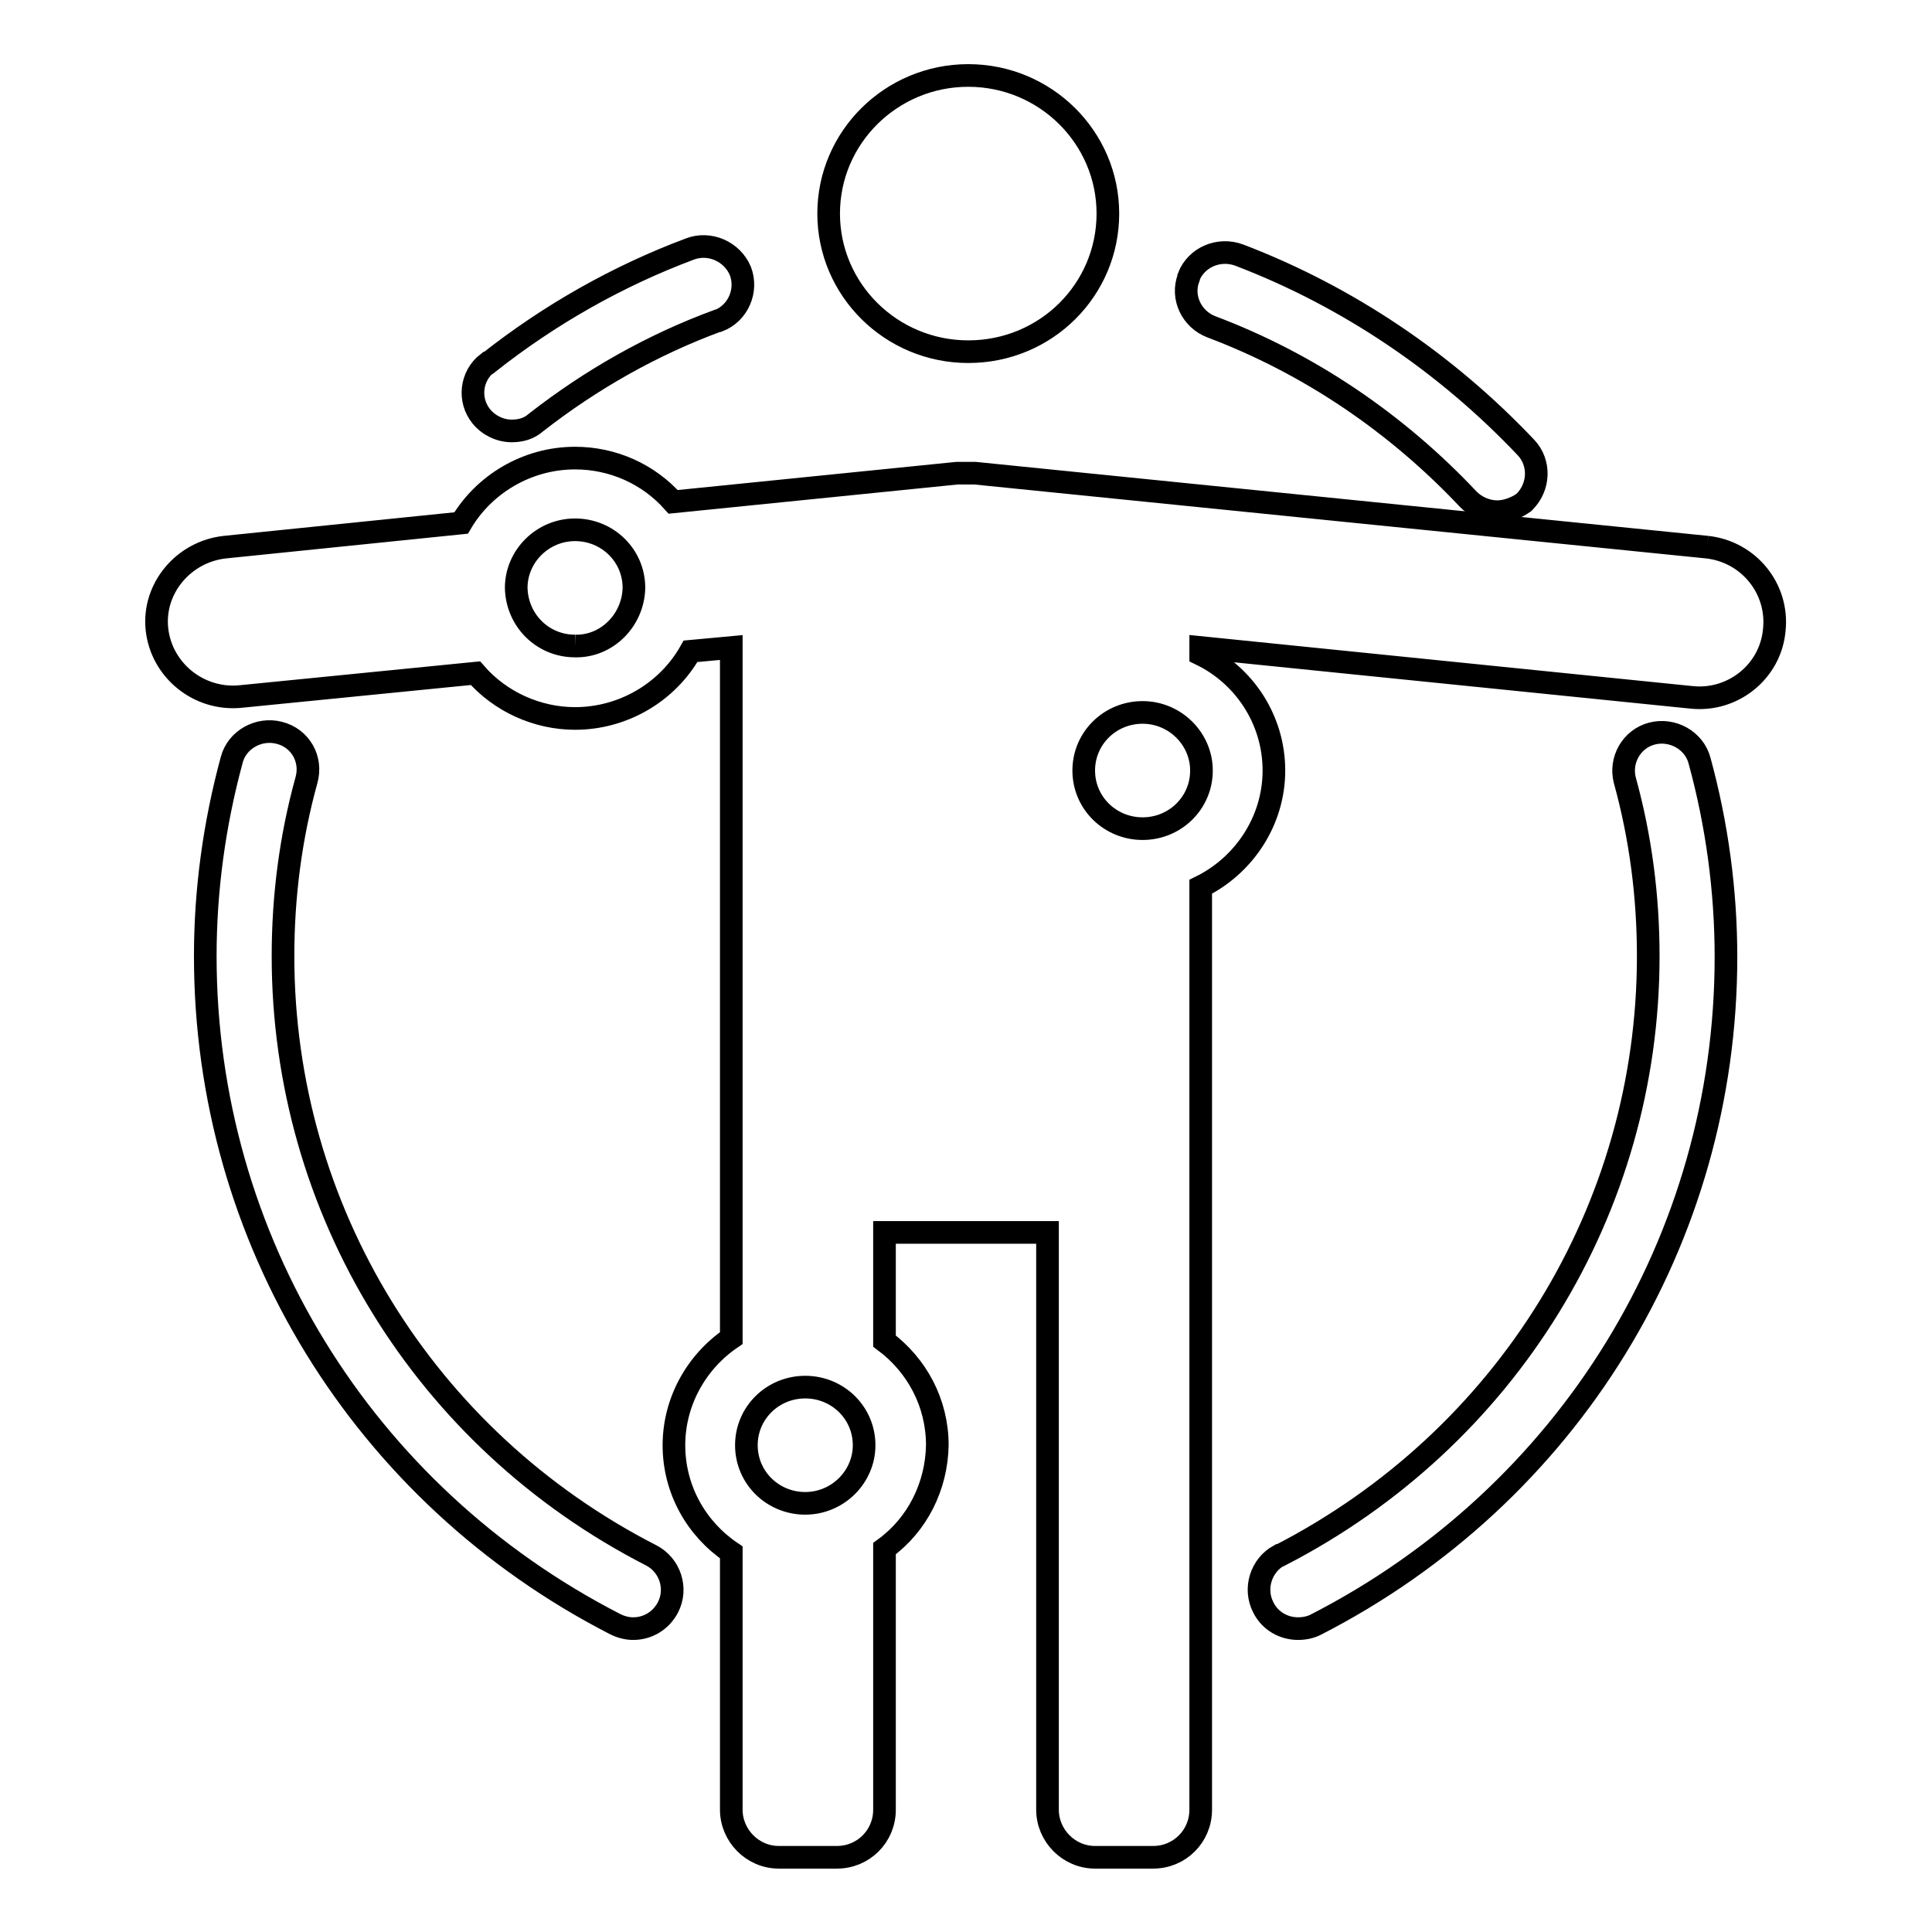 <?xml version="1.0" encoding="utf-8"?>
<!-- Svg Vector Icons : http://www.onlinewebfonts.com/icon -->
<!DOCTYPE svg PUBLIC "-//W3C//DTD SVG 1.1//EN" "http://www.w3.org/Graphics/SVG/1.1/DTD/svg11.dtd">
<svg version="1.1" xmlns="http://www.w3.org/2000/svg" xmlns:xlink="http://www.w3.org/1999/xlink" x="0px" y="0px" viewBox="0 0 256 256" enable-background="new 0 0 256 256" xml:space="preserve">
<g> <path stroke-width="3" fill-opacity="0" stroke="#000000"  d="M159.2,102.1c0,4.3-3.5,7.7-7.8,7.7c-4.3,0-7.8-3.4-7.8-7.7c0-4.3,3.5-7.7,7.8-7.7c0,0,0,0,0,0 C155.7,94.4,159.2,97.9,159.2,102.1 M106.7,199.2c-4.3,0-7.8-3.4-7.8-7.7c0-4.3,3.5-7.7,7.8-7.7c0,0,0,0,0,0c4.3,0,7.8,3.4,7.8,7.7 l0,0C114.5,195.7,111,199.2,106.7,199.2 M76.2,85.6c-4.3,0-7.7-3.4-7.8-7.7c0-4.2,3.5-7.7,7.8-7.7c4.3,0,7.8,3.4,7.8,7.7 C83.9,82.2,80.4,85.7,76.2,85.6 M226.2,72.5l-97-9.8c-0.1,0-0.2,0-0.3,0c-0.3,0-0.6,0-0.9,0c-0.3,0-0.6,0-0.9,0c-0.1,0-0.2,0-0.3,0 l-37.6,3.8c-3.3-3.7-8-5.8-13-5.8c-6.4,0-12.1,3.5-15.1,8.6l-31.3,3.2c-5.5,0.6-9.6,5.5-9,10.9c0.6,5.4,5.5,9.4,11,8.9L63,89.2 c3.3,3.8,8.2,6,13.2,6c6.3,0,12.2-3.4,15.3-8.9l5.4-0.5v91.5c-4.7,3.2-7.6,8.5-7.6,14.2c0,5.9,3,11.1,7.6,14.2v34.1 c0,3.4,2.8,6.3,6.3,6.3h7.7c3.5,0,6.3-2.8,6.3-6.3v-34.6c4.4-3.2,6.9-8.3,7-13.7c0-5.6-2.7-10.6-7-13.8v-14.4h21.6v76.5 c0,3.4,2.8,6.3,6.3,6.3h7.7c3.5,0,6.3-2.8,6.3-6.3V117.5c5.7-2.8,9.7-8.7,9.7-15.4c0-6.7-3.9-12.6-9.7-15.4v-0.9l65,6.6 c5.5,0.6,10.5-3.4,11-8.9C235.7,78,231.7,73.1,226.2,72.5"/> <path stroke-width="3" fill-opacity="0" stroke="#000000"  d="M172,215.8c-1.9,0-3.7-1-4.6-2.8c-1.3-2.5-0.3-5.6,2.1-6.9c0,0,0,0,0.1,0c30.1-15.5,48.8-45.9,48.8-79.4 c0-7.9-1-15.7-3.1-23.3c-0.7-2.7,0.9-5.5,3.6-6.2c0,0,0,0,0,0c2.7-0.7,5.6,0.9,6.3,3.6c2.3,8.4,3.5,17.2,3.5,26 c0,37.4-20.8,71.3-54.4,88.5C173.7,215.6,172.9,215.8,172,215.8 M198.4,67.8c-1.4,0-2.8-0.6-3.8-1.6c-9.5-10.1-21.1-18-34.1-22.9 c-2.6-1-4-3.9-3-6.5c0,0,0,0,0-0.1c1-2.6,4-3.9,6.7-2.9c14.4,5.5,27.4,14.3,38,25.5c1.9,2,1.8,5.2-0.2,7.2c0,0,0,0-0.1,0.1 C200.9,67.3,199.6,67.8,198.4,67.8 M67.8,57.1c-1.5,0-3-0.7-4-1.9c-1.8-2.2-1.4-5.4,0.8-7.1c0,0,0,0,0.1,0 c8.1-6.4,17.1-11.5,26.7-15.1c2.6-1,5.6,0.3,6.7,2.9c1,2.6-0.3,5.6-2.9,6.6c0,0,0,0-0.1,0C86.4,45.7,78.3,50.3,71,56 C70.1,56.8,69,57.1,67.8,57.1 M83.9,215.8c-0.8,0-1.6-0.2-2.4-0.6C48,198,27.2,164.1,27.2,126.7c0-8.8,1.2-17.5,3.5-26 c0.7-2.7,3.6-4.3,6.3-3.6c2.8,0.7,4.4,3.5,3.6,6.3c-2.1,7.6-3.1,15.4-3.1,23.3c0,33.5,18.7,64,48.8,79.4c2.5,1.3,3.5,4.4,2.2,6.9 C87.6,214.7,85.9,215.8,83.9,215.8 M146.8,28.3c0-10.1-8.3-18.3-18.5-18.3c-10.2,0-18.5,8.2-18.5,18.3c0,10.1,8.3,18.3,18.5,18.3 C138.6,46.6,146.8,38.4,146.8,28.3"/></g>
</svg>